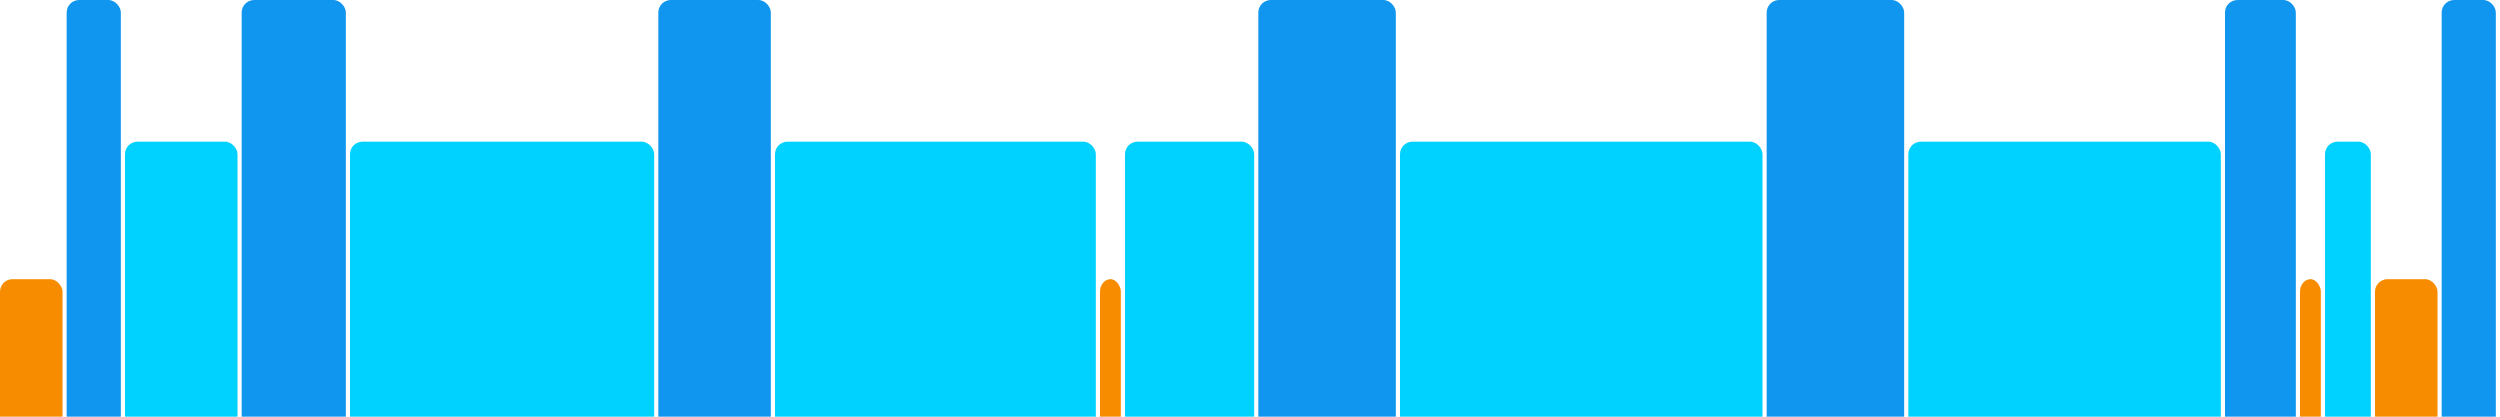 <svg version="1.1" baseProfile="full" width="600" height="100" xmlns="http://www.w3.org/2000/svg">
<rect x="0" y="67" rx="3" ry="3" width="15" height="43" fill="rgb(248,140,0)" />
<rect x="16" y="0" rx="3" ry="3" width="13" height="110" fill="rgb(17,150,239)" />
<rect x="30" y="34" rx="3" ry="3" width="27" height="76" fill="rgb(0,210,255)" />
<rect x="58" y="0" rx="3" ry="3" width="25" height="110" fill="rgb(17,150,239)" />
<rect x="84" y="34" rx="3" ry="3" width="73" height="76" fill="rgb(0,210,255)" />
<rect x="158" y="0" rx="3" ry="3" width="27" height="110" fill="rgb(17,150,239)" />
<rect x="186" y="34" rx="3" ry="3" width="77" height="76" fill="rgb(0,210,255)" />
<rect x="264" y="67" rx="3" ry="3" width="5" height="43" fill="rgb(248,140,0)" />
<rect x="270" y="34" rx="3" ry="3" width="31" height="76" fill="rgb(0,210,255)" />
<rect x="302" y="0" rx="3" ry="3" width="33" height="110" fill="rgb(17,150,239)" />
<rect x="336" y="34" rx="3" ry="3" width="87" height="76" fill="rgb(0,210,255)" />
<rect x="424" y="0" rx="3" ry="3" width="33" height="110" fill="rgb(17,150,239)" />
<rect x="458" y="34" rx="3" ry="3" width="75" height="76" fill="rgb(0,210,255)" />
<rect x="534" y="0" rx="3" ry="3" width="17" height="110" fill="rgb(17,150,239)" />
<rect x="552" y="67" rx="3" ry="3" width="5" height="43" fill="rgb(248,140,0)" />
<rect x="558" y="34" rx="3" ry="3" width="11" height="76" fill="rgb(0,210,255)" />
<rect x="570" y="67" rx="3" ry="3" width="15" height="43" fill="rgb(248,140,0)" />
<rect x="586" y="0" rx="3" ry="3" width="13" height="110" fill="rgb(17,150,239)" />
</svg>